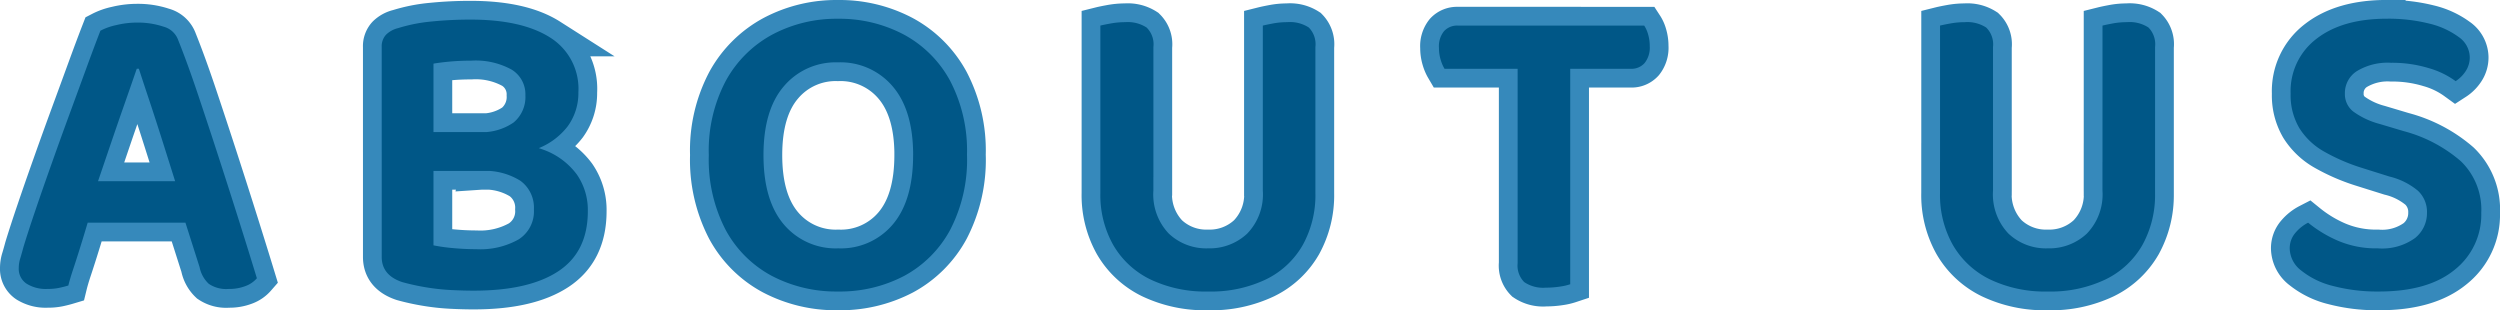 <svg xmlns="http://www.w3.org/2000/svg" width="333.32" height="41.366" viewBox="0 0 333.32 41.366">
  <g id="Group_88" data-name="Group 88" transform="translate(-319.039 -491.807)">
    <path id="Path_1308" data-name="Path 1308" d="M17.271-28.842q-.684,1.995-1.624,4.674t-1.91,5.529q-.969,2.85-1.881,5.529l-.684,3.363q-.342,1.083-.741,2.422T9.6-4.617q-.428,1.368-.827,2.565T8.151.057Q7.581.228,6.925.37A7.477,7.477,0,0,1,5.358.513,4.825,4.825,0,0,1,2.565-.2,2.373,2.373,0,0,1,1.539-2.28a4.392,4.392,0,0,1,.2-1.283q.2-.656.427-1.51Q2.736-6.954,3.7-9.8T5.842-15.96Q7.011-19.266,8.236-22.6t2.309-6.3q1.083-2.964,1.881-5.016a8.187,8.187,0,0,1,2.081-.741A11.82,11.82,0,0,1,17.328-35a10.689,10.689,0,0,1,3.506.542,2.85,2.85,0,0,1,1.967,1.8q1.254,3.135,2.622,7.21t2.793,8.465q1.425,4.389,2.736,8.55T33.288-.912A3.674,3.674,0,0,1,31.806.114a5.964,5.964,0,0,1-2.28.4,4.142,4.142,0,0,1-2.651-.684A4.147,4.147,0,0,1,25.65-2.394L23.256-9.918l-.741-3.534q-.912-2.907-1.824-5.786T18.953-24.6q-.827-2.479-1.4-4.247ZM10.6-13.851H24.966l1.083,5.529H8.037Zm57.8-1.368H54.492v-5.187H68.4Zm-4.1-3.99a19.271,19.271,0,0,1,7.3,1.2,9.586,9.586,0,0,1,4.36,3.278,8.294,8.294,0,0,1,1.453,4.874q0,5.415-3.933,8.009T62.187.741q-1.425,0-3.078-.086a28.865,28.865,0,0,1-3.335-.37A30.37,30.37,0,0,1,52.668-.4q-2.736-.912-2.736-3.363V-31.749a2.258,2.258,0,0,1,.57-1.625,3.408,3.408,0,0,1,1.6-.883,21.649,21.649,0,0,1,4.446-.884,51.569,51.569,0,0,1,5.244-.256q6.84,0,10.6,2.394a8.054,8.054,0,0,1,3.762,7.3,7.522,7.522,0,0,1-1.425,4.532,9.239,9.239,0,0,1-4.3,3.078,20.178,20.178,0,0,1-7.211,1.111l-.456-3.42a7.414,7.414,0,0,0,4.76-1.282,4.413,4.413,0,0,0,1.567-3.62,3.852,3.852,0,0,0-1.824-3.42,9.947,9.947,0,0,0-5.415-1.2q-1.425,0-2.736.114t-2.28.285V-5.3a23.438,23.438,0,0,0,2.65.371q1.568.142,3.049.142A10.4,10.4,0,0,0,68.2-6.1a4.428,4.428,0,0,0,2.023-3.99,4.434,4.434,0,0,0-1.8-3.819,8.882,8.882,0,0,0-5.272-1.311Zm63.669,1.881a20.273,20.273,0,0,1-2.251,9.975,15.1,15.1,0,0,1-6.128,6.127,18.386,18.386,0,0,1-8.835,2.08,18.432,18.432,0,0,1-8.806-2.08,15.053,15.053,0,0,1-6.156-6.127,20.273,20.273,0,0,1-2.251-9.975A19.864,19.864,0,0,1,95.845-27.3a15.416,15.416,0,0,1,6.213-6.128,18.191,18.191,0,0,1,8.692-2.081,18.311,18.311,0,0,1,8.75,2.081,15.233,15.233,0,0,1,6.184,6.128A20.066,20.066,0,0,1,127.965-17.328Zm-7.182,0q0-5.985-2.736-9.177a9.127,9.127,0,0,0-7.3-3.192,9.037,9.037,0,0,0-7.182,3.164q-2.736,3.164-2.736,9.206t2.707,9.234A9.043,9.043,0,0,0,110.808-4.9a9.043,9.043,0,0,0,7.268-3.192Q120.783-11.286,120.783-17.328ZM160.113.855A16.978,16.978,0,0,1,152.389-.77a11.536,11.536,0,0,1-4.931-4.588,13.556,13.556,0,0,1-1.71-6.9v-4.161h7.068V-12.6a7.569,7.569,0,0,0,2.052,5.729A7.269,7.269,0,0,0,160.113-4.9a7.3,7.3,0,0,0,5.215-1.966,7.509,7.509,0,0,0,2.081-5.729v-3.819h7.011v4.161a13.738,13.738,0,0,1-1.681,6.9,11.358,11.358,0,0,1-4.9,4.588A16.978,16.978,0,0,1,160.113.855ZM145.749-14.421V-34.6q.456-.114,1.4-.285a10.653,10.653,0,0,1,1.91-.171,4.622,4.622,0,0,1,2.85.712,3.126,3.126,0,0,1,.912,2.594v17.328Zm21.66.057V-34.6q.456-.114,1.368-.285a10.186,10.186,0,0,1,1.881-.171,4.6,4.6,0,0,1,2.879.712,3.183,3.183,0,0,1,.883,2.594v17.385Zm35-20.235h15.846a4.033,4.033,0,0,1,.513,1.14,5.4,5.4,0,0,1,.228,1.6,3.289,3.289,0,0,1-.684,2.251,2.32,2.32,0,0,1-1.824.77H202.578Zm5.073,5.757H191.634a5.128,5.128,0,0,1-.513-1.2,5.4,5.4,0,0,1-.228-1.6,3.178,3.178,0,0,1,.684-2.223A2.363,2.363,0,0,1,193.4-34.6h13.965Zm.912-1.539V-.114A7.429,7.429,0,0,1,207.024.2a12.17,12.17,0,0,1-1.881.142A4.471,4.471,0,0,1,202.264-.4a3.114,3.114,0,0,1-.883-2.508V-30.381ZM272.061.855A16.978,16.978,0,0,1,264.337-.77a11.536,11.536,0,0,1-4.93-4.588,13.556,13.556,0,0,1-1.71-6.9v-4.161h7.068V-12.6a7.569,7.569,0,0,0,2.052,5.729A7.269,7.269,0,0,0,272.061-4.9a7.294,7.294,0,0,0,5.215-1.966,7.509,7.509,0,0,0,2.081-5.729v-3.819h7.011v4.161a13.738,13.738,0,0,1-1.682,6.9,11.357,11.357,0,0,1-4.9,4.588A16.978,16.978,0,0,1,272.061.855ZM257.7-14.421V-34.6q.456-.114,1.4-.285A10.652,10.652,0,0,1,261-35.055a4.622,4.622,0,0,1,2.85.712,3.126,3.126,0,0,1,.912,2.594v17.328Zm21.66.057V-34.6q.456-.114,1.368-.285a10.186,10.186,0,0,1,1.881-.171,4.6,4.6,0,0,1,2.878.712,3.183,3.183,0,0,1,.884,2.594v17.385ZM316.065-4.9a7.5,7.5,0,0,0,4.959-1.368,4.263,4.263,0,0,0,1.6-3.363,3.862,3.862,0,0,0-1.225-2.964,9.382,9.382,0,0,0-3.79-1.881l-3.819-1.2a25.514,25.514,0,0,1-4.9-2.137,9.216,9.216,0,0,1-3.277-3.107,8.589,8.589,0,0,1-1.168-4.617,8.743,8.743,0,0,1,3.448-7.3q3.449-2.679,9.376-2.679a22.259,22.259,0,0,1,5.672.655,10.815,10.815,0,0,1,3.933,1.8,3.339,3.339,0,0,1,1.453,2.679,3.307,3.307,0,0,1-.542,1.852,4.5,4.5,0,0,1-1.34,1.34,11.292,11.292,0,0,0-3.591-1.739,16.754,16.754,0,0,0-5.016-.712,7.925,7.925,0,0,0-4.56,1.111,3.47,3.47,0,0,0-1.6,2.993,2.947,2.947,0,0,0,1.112,2.394,10.585,10.585,0,0,0,3.505,1.653l3.249.969a19.032,19.032,0,0,1,7.61,4.019,8.958,8.958,0,0,1,2.707,6.868,9.35,9.35,0,0,1-3.534,7.581Q322.791.855,316.236.855A23.16,23.16,0,0,1,310.08.114a10.932,10.932,0,0,1-4.218-2.052,3.792,3.792,0,0,1-1.539-2.907,3.143,3.143,0,0,1,.77-2.137,5.507,5.507,0,0,1,1.682-1.339,16.915,16.915,0,0,0,3.819,2.337A12.9,12.9,0,0,0,316.065-4.9Z" transform="translate(320 529.818)" fill="none" stroke="#3689bb" stroke-linecap="round" stroke-width="5"/>
    <path id="Path_1306" data-name="Path 1306" d="M17.271-28.842q-.684,1.995-1.624,4.674t-1.91,5.529q-.969,2.85-1.881,5.529l-.684,3.363q-.342,1.083-.741,2.422T9.6-4.617q-.428,1.368-.827,2.565T8.151.057Q7.581.228,6.925.37A7.477,7.477,0,0,1,5.358.513,4.825,4.825,0,0,1,2.565-.2,2.373,2.373,0,0,1,1.539-2.28a4.392,4.392,0,0,1,.2-1.283q.2-.656.427-1.51Q2.736-6.954,3.7-9.8T5.842-15.96Q7.011-19.266,8.236-22.6t2.309-6.3q1.083-2.964,1.881-5.016a8.187,8.187,0,0,1,2.081-.741A11.82,11.82,0,0,1,17.328-35a10.689,10.689,0,0,1,3.506.542,2.85,2.85,0,0,1,1.967,1.8q1.254,3.135,2.622,7.21t2.793,8.465q1.425,4.389,2.736,8.55T33.288-.912A3.674,3.674,0,0,1,31.806.114a5.964,5.964,0,0,1-2.28.4,4.142,4.142,0,0,1-2.651-.684A4.147,4.147,0,0,1,25.65-2.394L23.256-9.918l-.741-3.534q-.912-2.907-1.824-5.786T18.953-24.6q-.827-2.479-1.4-4.247ZM10.6-13.851H24.966l1.083,5.529H8.037Zm57.8-1.368H54.492v-5.187H68.4Zm-4.1-3.99a19.271,19.271,0,0,1,7.3,1.2,9.586,9.586,0,0,1,4.36,3.278,8.294,8.294,0,0,1,1.453,4.874q0,5.415-3.933,8.009T62.187.741q-1.425,0-3.078-.086a28.865,28.865,0,0,1-3.335-.37A30.37,30.37,0,0,1,52.668-.4q-2.736-.912-2.736-3.363V-31.749a2.258,2.258,0,0,1,.57-1.625,3.408,3.408,0,0,1,1.6-.883,21.649,21.649,0,0,1,4.446-.884,51.569,51.569,0,0,1,5.244-.256q6.84,0,10.6,2.394a8.054,8.054,0,0,1,3.762,7.3,7.522,7.522,0,0,1-1.425,4.532,9.239,9.239,0,0,1-4.3,3.078,20.178,20.178,0,0,1-7.211,1.111l-.456-3.42a7.414,7.414,0,0,0,4.76-1.282,4.413,4.413,0,0,0,1.567-3.62,3.852,3.852,0,0,0-1.824-3.42,9.947,9.947,0,0,0-5.415-1.2q-1.425,0-2.736.114t-2.28.285V-5.3a23.438,23.438,0,0,0,2.65.371q1.568.142,3.049.142A10.4,10.4,0,0,0,68.2-6.1a4.428,4.428,0,0,0,2.023-3.99,4.434,4.434,0,0,0-1.8-3.819,8.882,8.882,0,0,0-5.272-1.311Zm63.669,1.881a20.273,20.273,0,0,1-2.251,9.975,15.1,15.1,0,0,1-6.128,6.127,18.386,18.386,0,0,1-8.835,2.08,18.432,18.432,0,0,1-8.806-2.08,15.053,15.053,0,0,1-6.156-6.127,20.273,20.273,0,0,1-2.251-9.975A19.864,19.864,0,0,1,95.845-27.3a15.416,15.416,0,0,1,6.213-6.128,18.191,18.191,0,0,1,8.692-2.081,18.311,18.311,0,0,1,8.75,2.081,15.233,15.233,0,0,1,6.184,6.128A20.066,20.066,0,0,1,127.965-17.328Zm-7.182,0q0-5.985-2.736-9.177a9.127,9.127,0,0,0-7.3-3.192,9.037,9.037,0,0,0-7.182,3.164q-2.736,3.164-2.736,9.206t2.707,9.234A9.043,9.043,0,0,0,110.808-4.9a9.043,9.043,0,0,0,7.268-3.192Q120.783-11.286,120.783-17.328ZM160.113.855A16.978,16.978,0,0,1,152.389-.77a11.536,11.536,0,0,1-4.931-4.588,13.556,13.556,0,0,1-1.71-6.9v-4.161h7.068V-12.6a7.569,7.569,0,0,0,2.052,5.729A7.269,7.269,0,0,0,160.113-4.9a7.3,7.3,0,0,0,5.215-1.966,7.509,7.509,0,0,0,2.081-5.729v-3.819h7.011v4.161a13.738,13.738,0,0,1-1.681,6.9,11.358,11.358,0,0,1-4.9,4.588A16.978,16.978,0,0,1,160.113.855ZM145.749-14.421V-34.6q.456-.114,1.4-.285a10.653,10.653,0,0,1,1.91-.171,4.622,4.622,0,0,1,2.85.712,3.126,3.126,0,0,1,.912,2.594v17.328Zm21.66.057V-34.6q.456-.114,1.368-.285a10.186,10.186,0,0,1,1.881-.171,4.6,4.6,0,0,1,2.879.712,3.183,3.183,0,0,1,.883,2.594v17.385Zm35-20.235h15.846a4.033,4.033,0,0,1,.513,1.14,5.4,5.4,0,0,1,.228,1.6,3.289,3.289,0,0,1-.684,2.251,2.32,2.32,0,0,1-1.824.77H202.578Zm5.073,5.757H191.634a5.128,5.128,0,0,1-.513-1.2,5.4,5.4,0,0,1-.228-1.6,3.178,3.178,0,0,1,.684-2.223A2.363,2.363,0,0,1,193.4-34.6h13.965Zm.912-1.539V-.114A7.429,7.429,0,0,1,207.024.2a12.17,12.17,0,0,1-1.881.142A4.471,4.471,0,0,1,202.264-.4a3.114,3.114,0,0,1-.883-2.508V-30.381ZM272.061.855A16.978,16.978,0,0,1,264.337-.77a11.536,11.536,0,0,1-4.93-4.588,13.556,13.556,0,0,1-1.71-6.9v-4.161h7.068V-12.6a7.569,7.569,0,0,0,2.052,5.729A7.269,7.269,0,0,0,272.061-4.9a7.294,7.294,0,0,0,5.215-1.966,7.509,7.509,0,0,0,2.081-5.729v-3.819h7.011v4.161a13.738,13.738,0,0,1-1.682,6.9,11.357,11.357,0,0,1-4.9,4.588A16.978,16.978,0,0,1,272.061.855ZM257.7-14.421V-34.6q.456-.114,1.4-.285A10.652,10.652,0,0,1,261-35.055a4.622,4.622,0,0,1,2.85.712,3.126,3.126,0,0,1,.912,2.594v17.328Zm21.66.057V-34.6q.456-.114,1.368-.285a10.186,10.186,0,0,1,1.881-.171,4.6,4.6,0,0,1,2.878.712,3.183,3.183,0,0,1,.884,2.594v17.385ZM316.065-4.9a7.5,7.5,0,0,0,4.959-1.368,4.263,4.263,0,0,0,1.6-3.363,3.862,3.862,0,0,0-1.225-2.964,9.382,9.382,0,0,0-3.79-1.881l-3.819-1.2a25.514,25.514,0,0,1-4.9-2.137,9.216,9.216,0,0,1-3.277-3.107,8.589,8.589,0,0,1-1.168-4.617,8.743,8.743,0,0,1,3.448-7.3q3.449-2.679,9.376-2.679a22.259,22.259,0,0,1,5.672.655,10.815,10.815,0,0,1,3.933,1.8,3.339,3.339,0,0,1,1.453,2.679,3.307,3.307,0,0,1-.542,1.852,4.5,4.5,0,0,1-1.34,1.34,11.292,11.292,0,0,0-3.591-1.739,16.754,16.754,0,0,0-5.016-.712,7.925,7.925,0,0,0-4.56,1.111,3.47,3.47,0,0,0-1.6,2.993,2.947,2.947,0,0,0,1.112,2.394,10.585,10.585,0,0,0,3.505,1.653l3.249.969a19.032,19.032,0,0,1,7.61,4.019,8.958,8.958,0,0,1,2.707,6.868,9.35,9.35,0,0,1-3.534,7.581Q322.791.855,316.236.855A23.16,23.16,0,0,1,310.08.114a10.932,10.932,0,0,1-4.218-2.052,3.792,3.792,0,0,1-1.539-2.907,3.143,3.143,0,0,1,.77-2.137,5.507,5.507,0,0,1,1.682-1.339,16.915,16.915,0,0,0,3.819,2.337A12.9,12.9,0,0,0,316.065-4.9Z" transform="translate(320 529.818)" fill="#005787"/>
  </g>
</svg>
